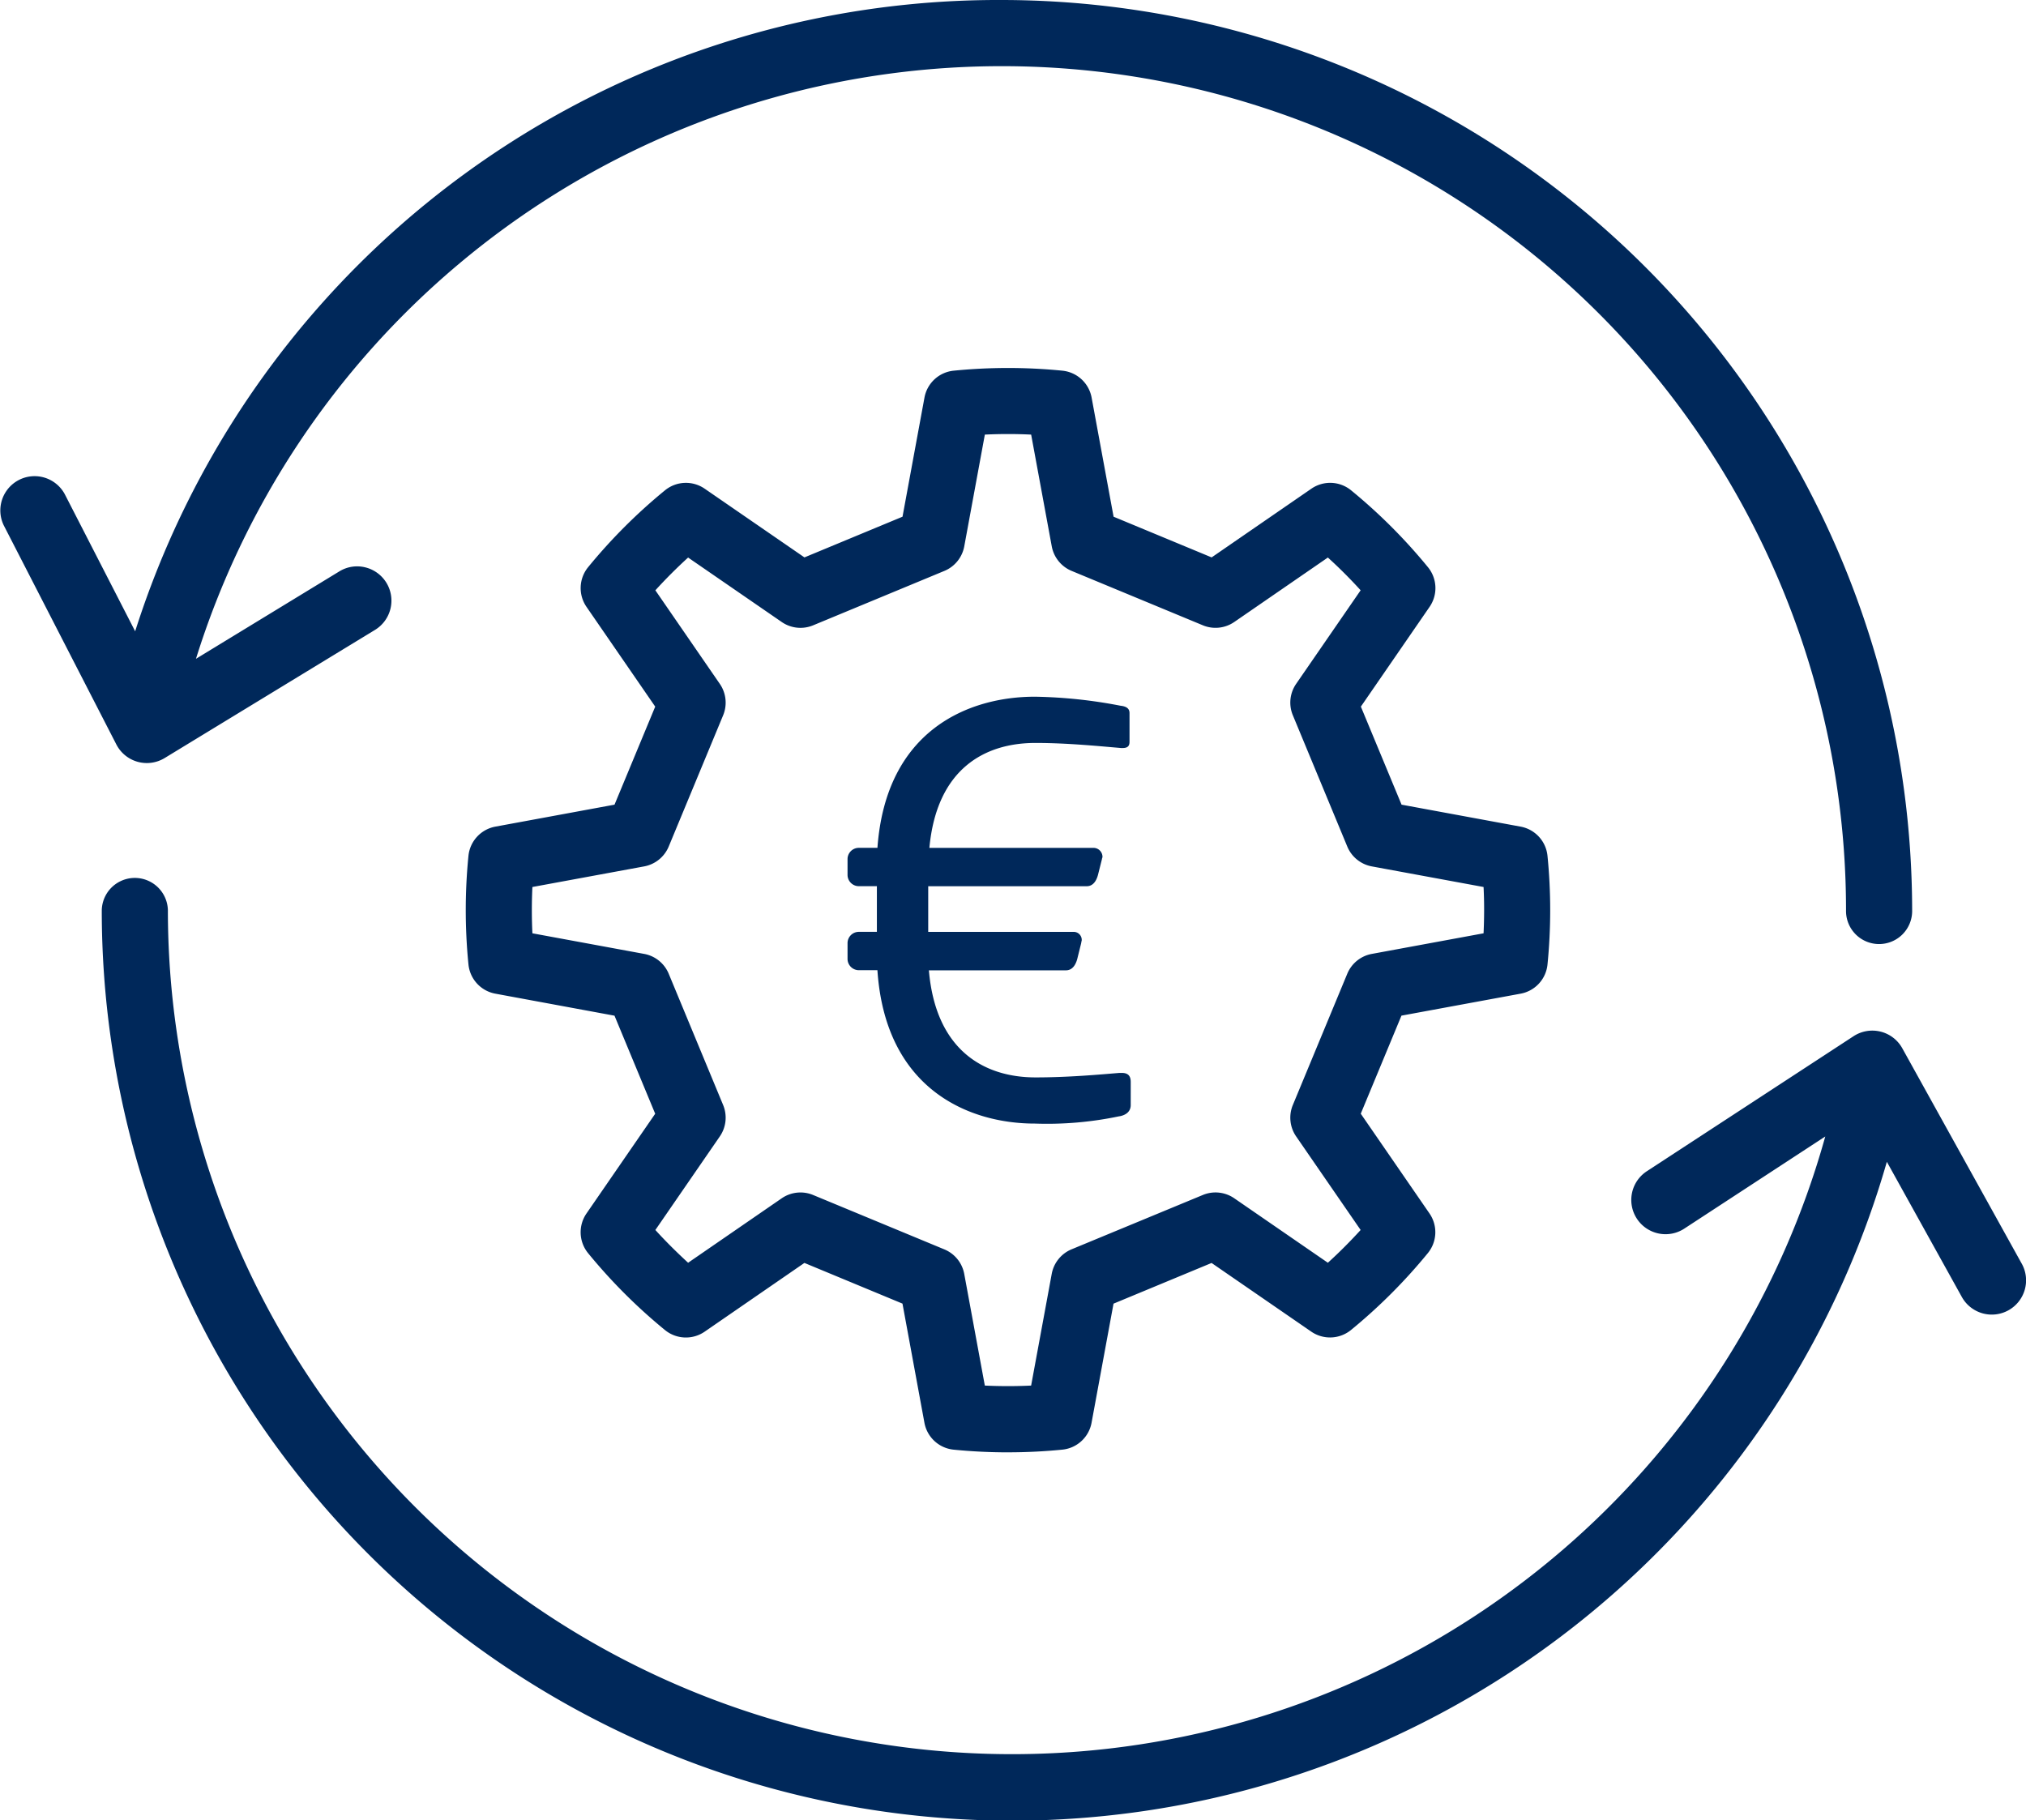 <svg xmlns="http://www.w3.org/2000/svg" xmlns:xlink="http://www.w3.org/1999/xlink" width="94.597" height="85" viewBox="0 0 94.597 85">
  <defs>
    <clipPath id="clip-path">
      <rect id="Rechteck_5520" data-name="Rechteck 5520" width="94.597" height="85" fill="#00285a"/>
    </clipPath>
  </defs>
  <g id="Gruppe_14615" data-name="Gruppe 14615" transform="translate(0 0)">
    <g id="Gruppe_14614" data-name="Gruppe 14614" transform="translate(0 0)" clip-path="url(#clip-path)">
      <path id="Pfad_2365" data-name="Pfad 2365" d="M47.064,67.818c-.839,0-1.693-.041-2.535-.125a1.541,1.541,0,0,1-1.366-1.256l-1.025-5.564-4.579-1.9L32.9,62.184a1.544,1.544,0,0,1-1.852-.077,25.428,25.428,0,0,1-3.589-3.59,1.545,1.545,0,0,1-.076-1.852l3.209-4.658-1.9-4.579L23.129,46.4a1.542,1.542,0,0,1-1.256-1.365,25.574,25.574,0,0,1,0-5.074A1.544,1.544,0,0,1,23.129,38.6l5.564-1.026,1.9-4.578-3.209-4.659a1.545,1.545,0,0,1,.076-1.852,25.469,25.469,0,0,1,3.589-3.589,1.543,1.543,0,0,1,1.852-.077l4.66,3.209,4.579-1.9,1.025-5.563a1.542,1.542,0,0,1,1.365-1.256,25.664,25.664,0,0,1,5.074,0,1.544,1.544,0,0,1,1.365,1.256l1.026,5.563,4.578,1.9,4.658-3.209a1.544,1.544,0,0,1,1.854.077,25.508,25.508,0,0,1,3.588,3.589,1.542,1.542,0,0,1,.077,1.852l-3.209,4.659,1.9,4.578L71,38.6a1.543,1.543,0,0,1,1.255,1.366c.084.842.126,1.695.126,2.535s-.042,1.694-.126,2.535A1.541,1.541,0,0,1,71,46.4l-5.564,1.026-1.9,4.579,3.209,4.658a1.541,1.541,0,0,1-.077,1.852,25.468,25.468,0,0,1-3.588,3.59,1.548,1.548,0,0,1-1.854.077L56.57,58.975l-4.578,1.9-1.026,5.564A1.542,1.542,0,0,1,49.6,67.692c-.842.084-1.695.125-2.535.125M45.983,64.7c.724.034,1.44.034,2.162,0l.962-5.217a1.544,1.544,0,0,1,.927-1.146L56.163,55.8a1.544,1.544,0,0,1,1.466.154L62,58.965c.535-.485,1.046-1,1.53-1.53l-3.011-4.369a1.543,1.543,0,0,1-.154-1.468l2.542-6.13a1.542,1.542,0,0,1,1.146-.925l5.217-.962q.025-.542.026-1.081t-.026-1.081l-5.217-.962a1.543,1.543,0,0,1-1.146-.927L60.365,33.4a1.541,1.541,0,0,1,.154-1.467l3.011-4.369q-.726-.8-1.53-1.53l-4.37,3.01a1.541,1.541,0,0,1-1.466.155l-6.129-2.541a1.545,1.545,0,0,1-.927-1.147l-.962-5.217q-1.08-.052-2.162,0l-.961,5.217a1.544,1.544,0,0,1-.926,1.147L37.966,29.2a1.543,1.543,0,0,1-1.466-.155l-4.371-3.01q-.8.729-1.529,1.53l3.01,4.37a1.544,1.544,0,0,1,.154,1.467L31.223,39.53a1.546,1.546,0,0,1-1.146.927l-5.218.962c-.018.36-.026.722-.026,1.081s.008.721.026,1.081l5.218.962a1.543,1.543,0,0,1,1.146.926l2.541,6.13a1.542,1.542,0,0,1-.154,1.466l-3.01,4.37c.484.533,1,1.044,1.529,1.53l4.371-3.01a1.544,1.544,0,0,1,1.466-.154l6.13,2.541a1.543,1.543,0,0,1,.926,1.146ZM70.721,44.883h0ZM52.265,52.124a16.341,16.341,0,0,1-3.95.342c-3.08,0-6.978-1.606-7.347-7.162H40.1a.529.529,0,0,1-.527-.527V44.04a.528.528,0,0,1,.527-.527h.843V41.381H40.1a.528.528,0,0,1-.527-.527v-.737a.527.527,0,0,1,.527-.527h.869c.4-5.531,4.292-7.057,7.347-7.057a22.77,22.77,0,0,1,4,.421c.238.026.423.106.423.342v1.343c0,.159-.053.29-.316.29h-.079c-.949-.079-2.476-.237-4-.237-2.37,0-4.608,1.212-4.95,4.9h7.636a.422.422,0,0,1,.447.421c0,.026-.026.079-.026.106l-.185.737c-.079.29-.236.527-.526.527h-7.4v2.132h6.767a.374.374,0,0,1,.4.4,1.164,1.164,0,0,0-.026.131l-.183.737c-.079.289-.238.527-.527.527h-6.4c.318,3.738,2.582,5,4.978,5,1.527,0,2.976-.131,3.924-.21h.1c.29,0,.422.131.422.421V51.6c0,.316-.236.473-.527.526M46.781,0A42.282,42.282,0,0,0,6.311,29.479L3.021,23.07A1.6,1.6,0,0,0,.176,24.533L5.433,34.764a1.6,1.6,0,0,0,2.254.634l9.822-5.984a1.6,1.6,0,0,0-.454-2.921,1.584,1.584,0,0,0-1.212.189L9.15,30.763A39.417,39.417,0,0,1,86.194,42.5a1.544,1.544,0,1,0,3.087,0A42.548,42.548,0,0,0,46.781,0M94.4,59.011,88.821,48.95a1.6,1.6,0,0,0-2.274-.565l-9.628,6.29a1.6,1.6,0,1,0,1.749,2.679l6.557-4.286A39.415,39.415,0,0,1,7.839,42.5a1.544,1.544,0,0,0-3.087,0A42.5,42.5,0,0,0,88.1,54.251L91.6,60.561a1.6,1.6,0,1,0,2.8-1.551" transform="translate(0 0)" fill="#00285a"/>
    </g>
  </g>
</svg>
